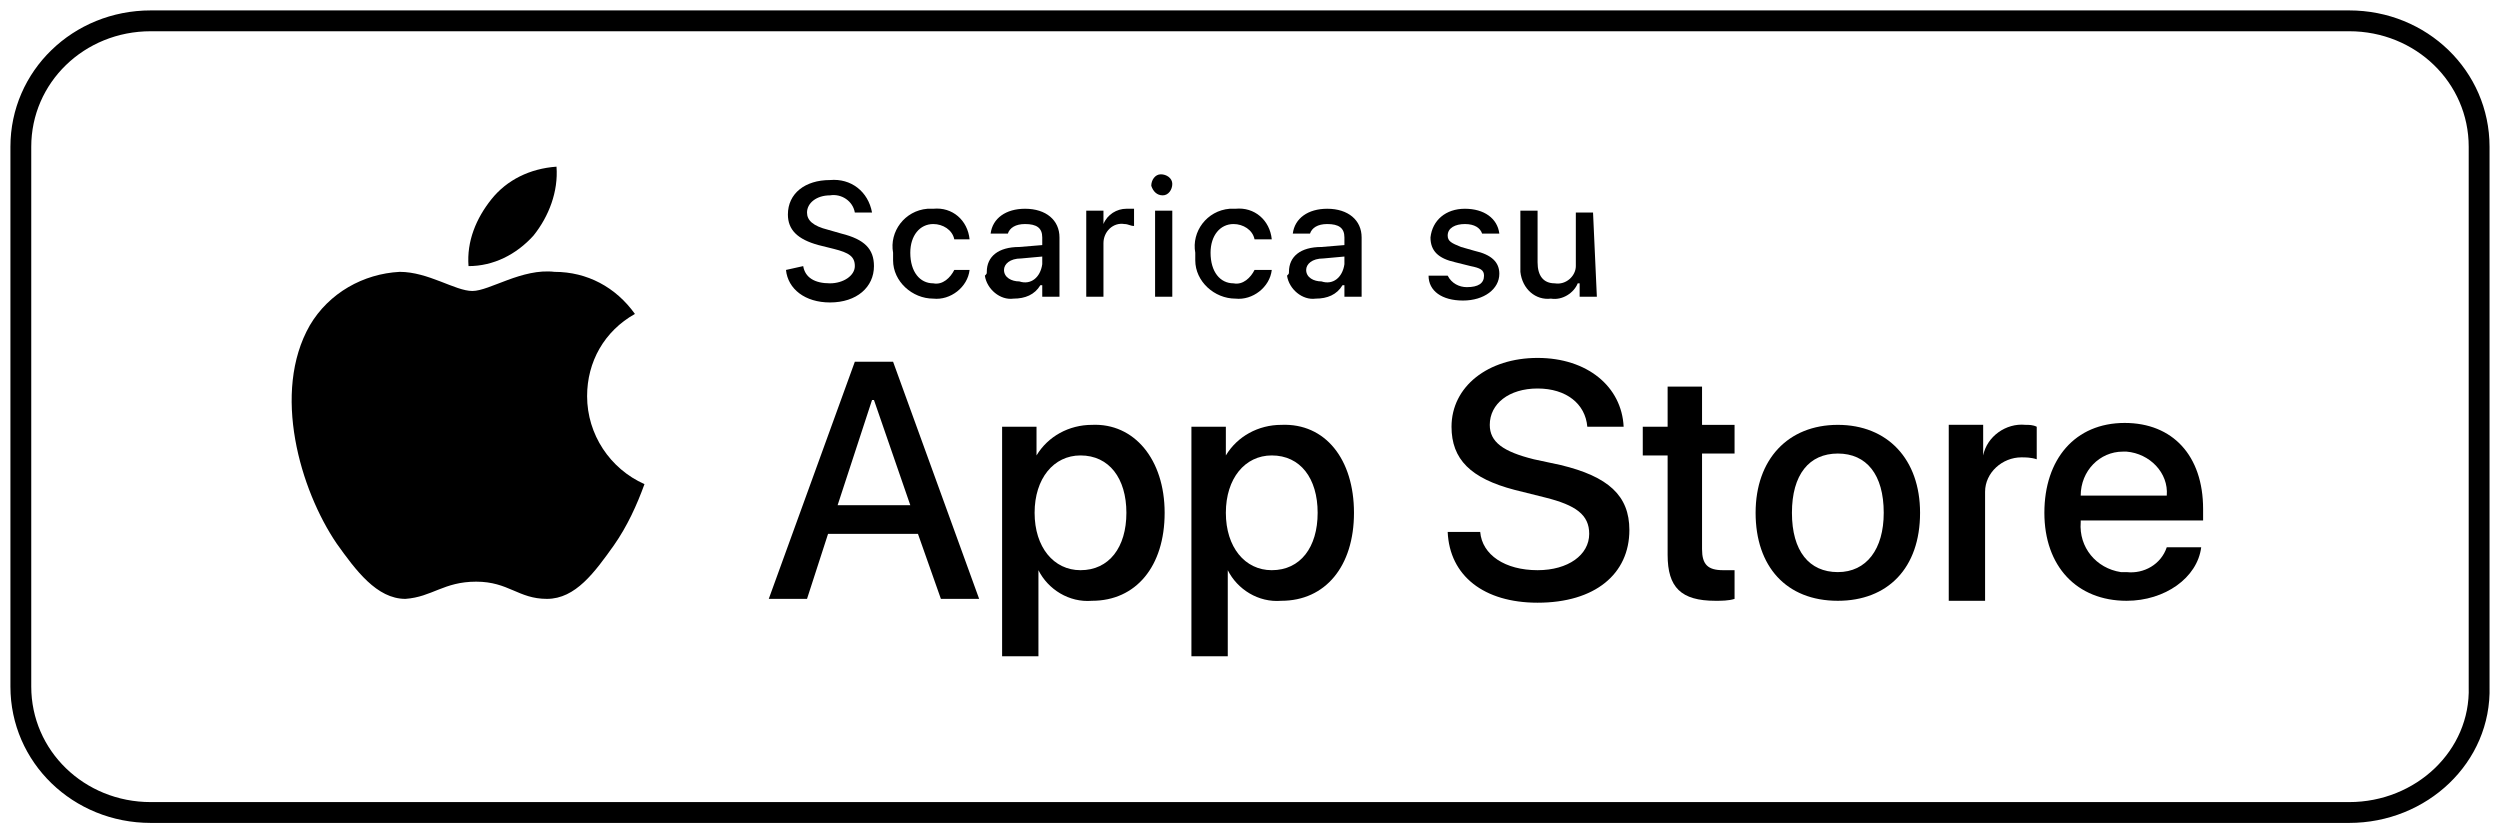 <svg width="120" height="40" viewBox="0 0 120 40" fill="none" xmlns="http://www.w3.org/2000/svg">
<g clip-path="url(#clip0_5791_2427)">
<mask id="mask0_5791_2427" style="mask-type:luminance" maskUnits="userSpaceOnUse" x="0" y="0" width="120" height="40">
<path d="M120 0H0V40H120V0Z" fill="white"/>
</mask>
<g mask="url(#mask0_5791_2427)">
<mask id="mask1_5791_2427" style="mask-type:luminance" maskUnits="userSpaceOnUse" x="0" y="0" width="120" height="40">
<path d="M120 0H0V40H120V0Z" fill="white"/>
</mask>
<g mask="url(#mask1_5791_2427)">
<path d="M28.181 19.016C28.181 17.363 29.007 15.895 30.476 15.069C29.558 13.783 28.181 13.049 26.62 13.049C25.06 12.865 23.499 13.967 22.673 13.967C21.847 13.967 20.562 13.049 19.185 13.049C17.441 13.141 15.788 14.059 14.87 15.619C13.034 18.832 14.411 23.514 16.156 26.084C17.073 27.369 18.083 28.746 19.46 28.746C20.745 28.654 21.296 27.92 22.857 27.92C24.417 27.92 24.876 28.746 26.253 28.746C27.63 28.746 28.548 27.461 29.466 26.176C30.109 25.258 30.568 24.248 30.935 23.238C29.282 22.504 28.181 20.852 28.181 19.016Z" fill="black"/>
<path d="M25.61 11.305C26.345 10.387 26.804 9.193 26.712 8C25.427 8.092 24.325 8.643 23.591 9.561C22.856 10.479 22.397 11.58 22.489 12.773C23.683 12.773 24.784 12.223 25.61 11.305Z" fill="black"/>
<path d="M44.062 25.625H39.747L38.737 28.746H36.901L41.032 17.363H42.868L46.999 28.746H45.163L44.062 25.625ZM40.206 24.248H43.694L41.95 19.199H41.858L40.206 24.248Z" fill="black"/>
<path d="M55.903 24.615C55.903 27.186 54.526 28.838 52.415 28.838C51.313 28.93 50.304 28.287 49.845 27.369V31.5H48.101V20.484H49.753V21.861C50.304 20.943 51.313 20.393 52.415 20.393C54.435 20.301 55.903 22.045 55.903 24.615ZM54.067 24.615C54.067 22.963 53.241 21.861 51.864 21.861C50.579 21.861 49.661 22.963 49.661 24.615C49.661 26.268 50.579 27.369 51.864 27.369C53.241 27.369 54.067 26.268 54.067 24.615Z" fill="black"/>
<path d="M64.991 24.615C64.991 27.186 63.614 28.838 61.503 28.838C60.401 28.93 59.392 28.287 58.933 27.369V31.5H57.188V20.484H58.841V21.861C59.392 20.943 60.401 20.393 61.503 20.393C63.614 20.301 64.991 22.045 64.991 24.615ZM63.247 24.615C63.247 22.963 62.421 21.861 61.044 21.861C59.759 21.861 58.841 22.963 58.841 24.615C58.841 26.268 59.759 27.369 61.044 27.369C62.421 27.369 63.247 26.268 63.247 24.615Z" fill="black"/>
<path d="M71.05 25.533C71.142 26.635 72.243 27.369 73.804 27.369C75.272 27.369 76.282 26.635 76.282 25.625C76.282 24.707 75.64 24.248 74.171 23.881L72.702 23.514C70.591 22.963 69.673 22.045 69.673 20.484C69.673 18.557 71.417 17.18 73.804 17.18C76.191 17.18 77.843 18.557 77.935 20.484H76.191C76.099 19.383 75.181 18.648 73.804 18.648C72.427 18.648 71.509 19.383 71.509 20.393C71.509 21.219 72.151 21.678 73.62 22.045L74.905 22.32C77.2 22.871 78.21 23.789 78.21 25.441C78.21 27.553 76.558 28.93 73.804 28.93C71.233 28.93 69.581 27.645 69.489 25.533H71.05Z" fill="black"/>
<path d="M81.698 18.465V20.393H83.259V21.77H81.698V26.359C81.698 27.094 81.974 27.369 82.708 27.369C82.892 27.369 83.075 27.369 83.259 27.369V28.746C82.983 28.838 82.616 28.838 82.341 28.838C80.688 28.838 80.046 28.195 80.046 26.635V21.861H78.853V20.484H80.046V18.557H81.698V18.465Z" fill="black"/>
<path d="M84.269 24.615C84.269 22.045 85.829 20.393 88.216 20.393C90.603 20.393 92.163 22.045 92.163 24.615C92.163 27.277 90.603 28.838 88.216 28.838C85.737 28.838 84.269 27.186 84.269 24.615ZM90.419 24.615C90.419 22.779 89.593 21.77 88.216 21.77C86.839 21.77 86.013 22.779 86.013 24.615C86.013 26.451 86.839 27.461 88.216 27.461C89.593 27.461 90.419 26.359 90.419 24.615Z" fill="black"/>
<path d="M93.54 20.392H95.192V21.861C95.376 20.943 96.294 20.301 97.212 20.392C97.395 20.392 97.579 20.392 97.763 20.484V22.045C97.487 21.953 97.212 21.953 97.028 21.953C96.11 21.953 95.284 22.687 95.284 23.605C95.284 23.697 95.284 23.789 95.284 23.881V28.838H93.54V20.392Z" fill="black"/>
<path d="M105.658 26.268C105.474 27.736 103.913 28.838 102.078 28.838C99.691 28.838 98.13 27.186 98.13 24.615C98.13 22.045 99.599 20.301 101.986 20.301C104.281 20.301 105.749 21.861 105.749 24.432V24.982H99.874V25.074C99.782 26.268 100.609 27.277 101.802 27.461C101.894 27.461 101.986 27.461 102.078 27.461C102.904 27.553 103.73 27.094 104.005 26.268H105.658ZM99.874 23.789H104.005C104.097 22.688 103.179 21.77 102.078 21.678C101.986 21.678 101.986 21.678 101.894 21.678C100.792 21.678 99.874 22.596 99.874 23.789Z" fill="black"/>
<path d="M38.554 12.773C38.645 13.324 39.105 13.6 39.839 13.6C40.481 13.6 41.032 13.232 41.032 12.773C41.032 12.314 40.757 12.131 40.023 11.947L39.288 11.764C38.278 11.488 37.819 11.029 37.819 10.295C37.819 9.285 38.645 8.642 39.839 8.642C40.849 8.551 41.675 9.193 41.858 10.203H41.032C40.94 9.652 40.39 9.285 39.839 9.377C39.196 9.377 38.737 9.744 38.737 10.203C38.737 10.57 39.013 10.846 39.747 11.029L40.39 11.213C41.491 11.488 41.95 11.947 41.95 12.773C41.95 13.783 41.124 14.518 39.839 14.518C38.645 14.518 37.819 13.875 37.727 12.957L38.554 12.773Z" fill="black"/>
<path d="M45.806 11.488C45.714 11.029 45.255 10.754 44.796 10.754C44.153 10.754 43.694 11.305 43.694 12.131C43.694 13.049 44.153 13.6 44.796 13.6C45.255 13.691 45.622 13.324 45.806 12.957H46.54C46.448 13.783 45.622 14.426 44.796 14.334C43.786 14.334 42.868 13.508 42.868 12.498C42.868 12.406 42.868 12.314 42.868 12.131C42.684 11.121 43.419 10.111 44.52 10.02C44.612 10.02 44.704 10.02 44.796 10.02C45.714 9.928 46.448 10.57 46.54 11.488H45.806Z" fill="black"/>
<path d="M47.366 13.049C47.366 12.314 47.917 11.855 48.927 11.855L50.028 11.764V11.396C50.028 10.937 49.753 10.754 49.202 10.754C48.743 10.754 48.468 10.937 48.376 11.213H47.55C47.642 10.478 48.284 10.02 49.202 10.02C50.212 10.02 50.855 10.57 50.855 11.396V14.242H50.028V13.691H49.937C49.661 14.15 49.202 14.334 48.651 14.334C48.009 14.426 47.366 13.875 47.274 13.232C47.366 13.141 47.366 13.14 47.366 13.049ZM50.028 12.682V12.314L49.019 12.406C48.468 12.406 48.192 12.682 48.192 12.957C48.192 13.324 48.56 13.508 48.927 13.508C49.477 13.691 49.937 13.324 50.028 12.682C50.028 12.773 50.028 12.773 50.028 12.682Z" fill="black"/>
<path d="M52.14 10.111H52.966V10.754C53.149 10.295 53.608 10.02 54.067 10.02C54.159 10.02 54.343 10.02 54.434 10.02V10.846C54.251 10.846 54.159 10.754 53.975 10.754C53.425 10.662 52.966 11.121 52.966 11.672V11.764V14.242H52.14V10.111Z" fill="black"/>
<path d="M55.261 8.918C55.261 8.643 55.444 8.367 55.72 8.367C55.995 8.367 56.27 8.551 56.27 8.826C56.27 9.102 56.087 9.377 55.812 9.377C55.536 9.377 55.352 9.193 55.261 8.918ZM55.444 10.111H56.27V14.242H55.444V10.111Z" fill="black"/>
<path d="M60.218 11.488C60.127 11.029 59.668 10.754 59.209 10.754C58.566 10.754 58.107 11.305 58.107 12.131C58.107 13.049 58.566 13.6 59.209 13.6C59.668 13.691 60.035 13.324 60.218 12.957H61.045C60.953 13.783 60.127 14.426 59.3 14.334C58.291 14.334 57.373 13.508 57.373 12.498C57.373 12.406 57.373 12.314 57.373 12.131C57.189 11.121 57.924 10.111 59.025 10.02C59.117 10.02 59.209 10.02 59.3 10.02C60.218 9.928 60.953 10.57 61.045 11.488H60.218Z" fill="black"/>
<path d="M61.87 13.049C61.87 12.314 62.421 11.855 63.431 11.855L64.532 11.764V11.396C64.532 10.937 64.257 10.754 63.706 10.754C63.247 10.754 62.972 10.937 62.88 11.213H62.054C62.145 10.478 62.788 10.02 63.706 10.02C64.716 10.02 65.358 10.57 65.358 11.396V14.242H64.532V13.691H64.44C64.165 14.15 63.706 14.334 63.155 14.334C62.513 14.426 61.87 13.875 61.778 13.232C61.87 13.141 61.87 13.14 61.87 13.049ZM64.532 12.682V12.314L63.523 12.406C62.972 12.406 62.696 12.682 62.696 12.957C62.696 13.324 63.063 13.508 63.431 13.508C63.981 13.691 64.44 13.324 64.532 12.682C64.532 12.773 64.532 12.773 64.532 12.682Z" fill="black"/>
<path d="M70.316 10.02C71.233 10.02 71.876 10.478 71.968 11.213H71.142C71.05 10.937 70.775 10.754 70.316 10.754C69.856 10.754 69.489 10.937 69.489 11.305C69.489 11.58 69.673 11.672 70.132 11.855L70.775 12.039C71.601 12.223 71.968 12.59 71.968 13.14C71.968 13.875 71.233 14.426 70.224 14.426C69.214 14.426 68.571 13.967 68.571 13.232H69.489C69.673 13.6 70.04 13.783 70.407 13.783C70.958 13.783 71.233 13.6 71.233 13.232C71.233 12.957 71.05 12.865 70.591 12.773L69.856 12.59C69.03 12.406 68.663 12.039 68.663 11.396C68.755 10.57 69.397 10.02 70.316 10.02Z" fill="black"/>
<path d="M76.649 14.242H75.823V13.6H75.731C75.548 14.059 74.997 14.426 74.446 14.334C73.712 14.426 73.069 13.875 72.978 13.049C72.978 12.957 72.978 12.865 72.978 12.773V10.111H73.804V12.59C73.804 13.232 74.079 13.6 74.63 13.6C75.181 13.691 75.64 13.232 75.64 12.773C75.64 12.682 75.64 12.682 75.64 12.59V10.203H76.466L76.649 14.242Z" fill="black"/>
<path d="M112.761 39H7.236C3.772 39 1 36.313 1 32.955V7.045C1 3.687 3.772 1 7.236 1H112.761C116.226 1 118.998 3.687 118.998 7.045V32.955C119.097 36.313 116.226 39 112.761 39Z" stroke="black" stroke-miterlimit="10"/>
</g>
</g>
</g>
<defs>
<clipPath id="clip0_5791_2427">
<rect width="120" height="40" fill="white"/>
</clipPath>
</defs>
</svg>
